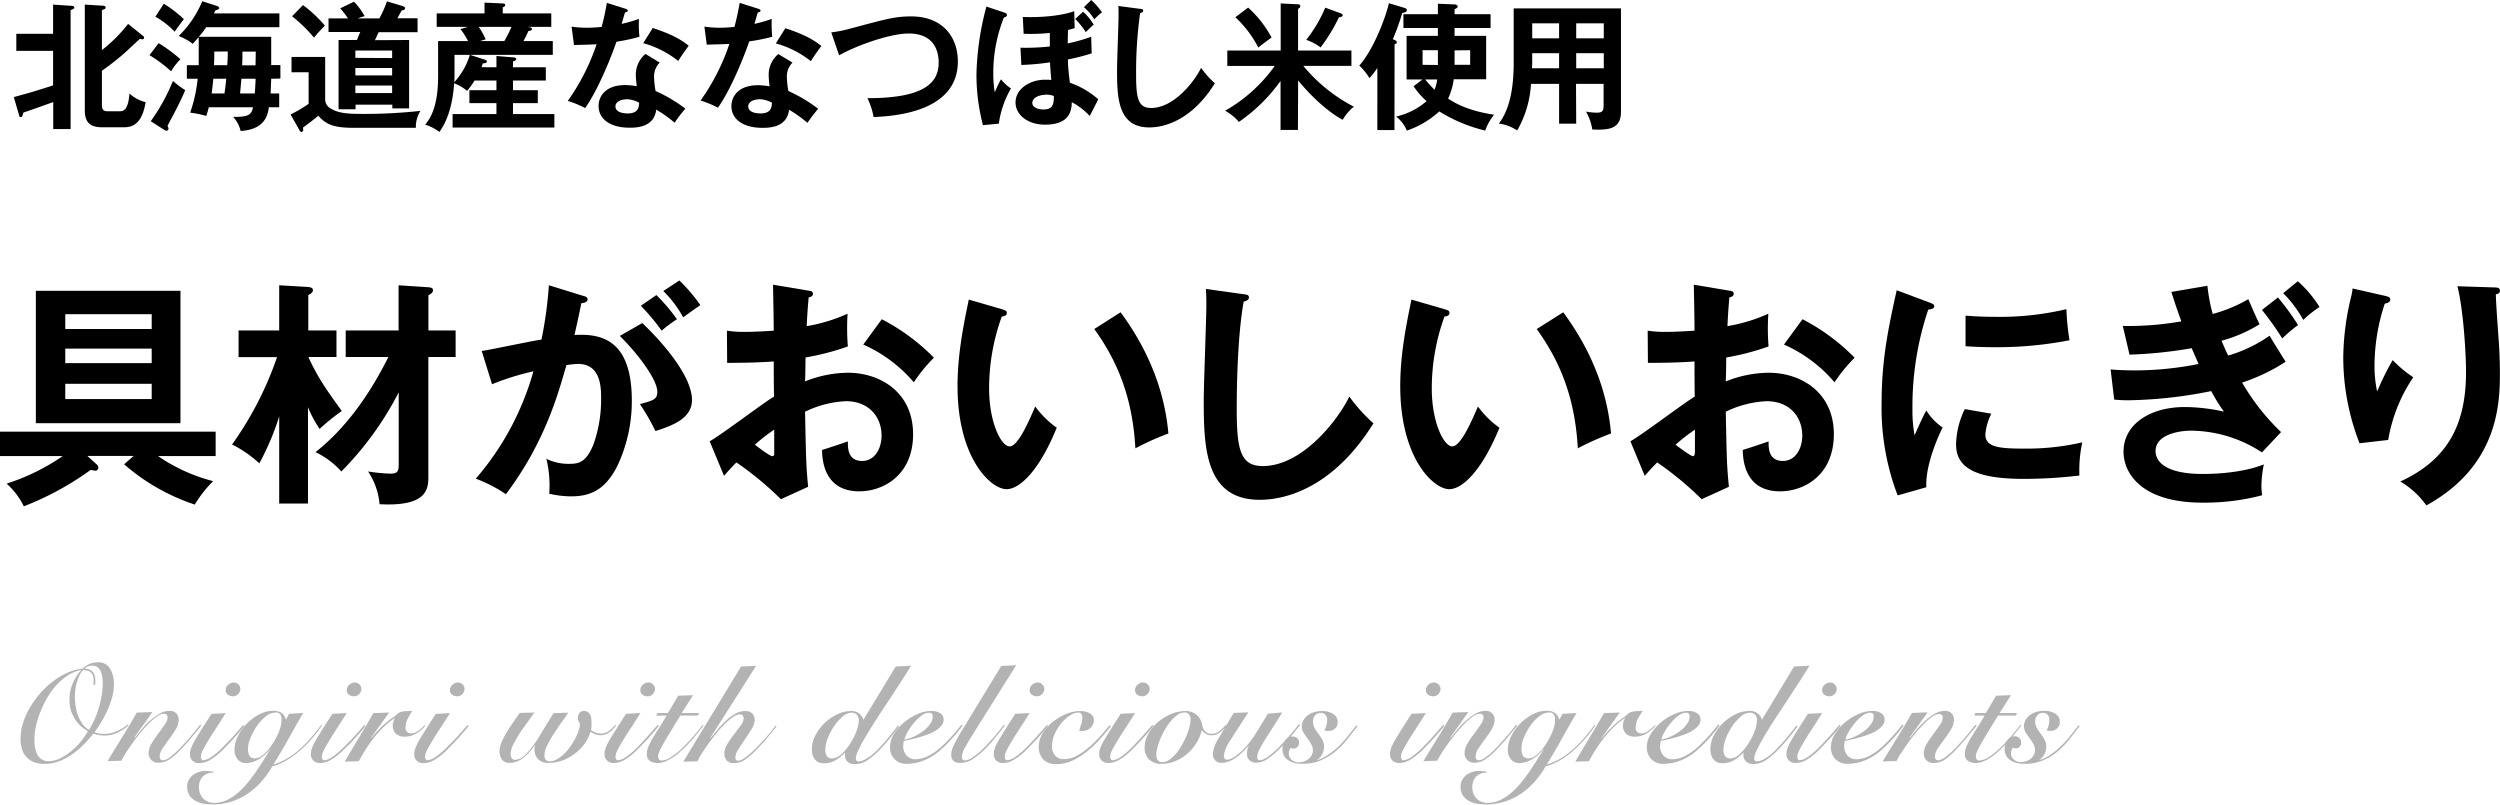 <svg xmlns="http://www.w3.org/2000/svg" viewBox="0 0 543.87 175.02"><defs><style>.cls-1{fill:#b3b3b3;}</style></defs><g id="レイヤー_2" data-name="レイヤー 2"><g id="main"><path d="M3,21.12c3.87-1.05,4.38-1.2,8.55-2.55v-7.5h-8V7.35h8V1l4.05.27c.21,0,.57.09.57.36s-.24.36-.81.57V28.08H11.58V22.2c-.81.3-6,2.16-6.48,2.28-.18.63-.27,1-.57,1s-.33-.21-.39-.45ZM31.14,7.83a.46.46,0,0,1,.21.36.35.35,0,0,1-.39.36,2.08,2.08,0,0,1-.54-.09c-.54.48-2.82,2.64-3.3,3.06a57.41,57.41,0,0,1-4.95,3.87v7.5c0,1.29.63,1.32,1.62,1.32h2.07c.87,0,2,0,2.31-3.87a8,8,0,0,0,3.51,1.89c-.75,4.59-2.7,5.46-4.71,5.46H22.2c-2.34,0-3.75-.87-3.75-3.63V1l3.9.24c.27,0,.63.09.63.39s-.15.3-.81.6v8.67a32.44,32.44,0,0,0,5.7-5.7Z"/><path d="M37.23,15.51A30.6,30.6,0,0,0,32.52,12l2-2.61a32.92,32.92,0,0,1,4.74,3.51A12.4,12.4,0,0,0,37.23,15.51Zm.51,9.42c-.21.39-1.14,2.1-1.29,2.46a2.06,2.06,0,0,1,.21.6c0,.18-.15.45-.39.45a1.21,1.21,0,0,1-.57-.21l-2.91-1.86a41.52,41.52,0,0,0,4.83-8.76,20.42,20.42,0,0,0,2.67,2C39.63,21.3,38.31,23.82,37.74,24.93ZM38,6.9a17.69,17.69,0,0,0-4.2-3.27L35.64.81A26.22,26.22,0,0,1,40,4.17C39.42,4.92,38.52,6.12,38,6.9ZM59,17.13c-.09,2.22-.09,2.46-.12,3.21h1.86v3H58.5c-.27,1.65-.78,4.8-6.15,5.16a6.78,6.78,0,0,0-1.65-3.09c3.66.12,4-.66,4.35-2.07H45.42c-.21.9-.39,1.41-.54,1.89a20,20,0,0,0-3.51-.72A31.76,31.76,0,0,0,43,17.13H40.65V14.19h2.58c0-.87,0-1.29,0-2V8.07L41.94,9.54a12.47,12.47,0,0,0-3.06-1.71A22.65,22.65,0,0,0,44,.27l3.12,1c.21.06.57.24.57.48s-.42.39-.78.48c-.12.24-.33.57-.39.69H60.78v3H44.85A17.56,17.56,0,0,1,43.26,8H59v6.15h2v2.94Zm-12.6,0c-.12,1.26-.18,1.95-.36,3.21h2.79c.18-1.2.27-1.92.39-3.21Zm.21-5.91v1.65c0,.18-.06,1.11-.06,1.32h2.88c.09-1,.12-1.86.12-3Zm5.91,5.91c-.21,2.43-.24,2.7-.3,3.21h3.21c.06-.9.15-2.16.18-3.21Zm3.12-5.91H52.74c0,1.56,0,1.74-.06,3h2.91Z"/><path d="M70.74,12.39V21.6a2.26,2.26,0,0,0,1.32,2.07c1.56.9,3.21,1.11,6.75,1.11a111.76,111.76,0,0,0,12.66-.66,6.53,6.53,0,0,0-1,3.69H77.07c-4.38,0-6.09-.66-7.83-2.64-.45.45-3,2.37-3.33,2.58a4.48,4.48,0,0,1,.06.51.43.43,0,0,1-.39.45c-.21,0-.36-.24-.45-.42L63.21,24.9a28.46,28.46,0,0,0,3.93-2.31V15.72H63.42V12.39ZM65.91,1.11a27.84,27.84,0,0,1,4.77,4.47,31.13,31.13,0,0,0-2.37,2.61,31.4,31.4,0,0,0-4.77-4.65ZM89,8.7V23.58H85.35v-.81h-8v1H73.65V8.7h4c.21-.51.54-1.32.72-1.74h-6.9V4h4.23a22.07,22.07,0,0,0-1.68-2.19l3-1.44a15.27,15.27,0,0,1,2.31,3.15A10,10,0,0,0,77.85,4h4.68A23.56,23.56,0,0,0,84.18.3l3.36,1c.27.09.57.18.57.51s-.39.42-.72.45c-.15.27-.81,1.47-.93,1.71h4.38V7H82.38c-.42.87-.6,1.29-.81,1.74Zm-3.69,3.93V11h-8v1.59Zm0,3.78V14.79h-8v1.62Zm0,3.84V18.6h-8v1.65Z"/><path d="M108,14.64V12.18l3.63.3c.51,0,.69.24.69.39s-.33.42-.72.48v1.29h7.14v2.88h-7.14v2.1H117v2.82h-5.4v2.37h9v2.94H98.46V24.81H108V22.44h-5.88V19.62H108v-2.1h-4.77a14.36,14.36,0,0,1-1.62,2.25,9.75,9.75,0,0,0-2.82-1.65c-.36,5.94-2.16,9.18-3.21,10.59a9.58,9.58,0,0,0-3.09-1.59c2.82-3.24,2.82-8.52,2.82-11.34V8.94h6.51a14,14,0,0,0-1.65-2.61l1.62-.48H95V2.91h10.41V.57l3.93.18c.24,0,.57.06.57.33s-.21.39-.54.51V2.91h10.56V5.85h-5.19l.6.09a.48.48,0,0,1,.39.39c0,.33-.54.42-.78.42a24.12,24.12,0,0,1-1.08,2.19h6.39v3h-18l3.09,1c.39.12.57.24.57.45s-.24.39-.87.39c-.15.42-.21.6-.3.84Zm-9.12-2.7v4.2c0,.15,0,1-.06,1.74a15.1,15.1,0,0,0,3.39-5.94Zm5.28-6.09a19.44,19.44,0,0,1,1.5,2.7l-1.26.39h5.31a24.84,24.84,0,0,0,1.56-3.09Z"/><path d="M124.35,5.79a20.77,20.77,0,0,0,3.24.24c.78,0,1.59,0,3.3-.18.66-2.46.9-4,1.14-5.22l4,1.26c.39.12.54.24.54.45s-.42.36-.6.36c-.12.39-.63,2.13-.72,2.49A28.81,28.81,0,0,0,139,4.11,27.57,27.57,0,0,0,139.11,8a40.11,40.11,0,0,1-5,1.08c-.81,2.37-3.69,10-6.81,14.43a22.28,22.28,0,0,0-3.78-1.56,46.77,46.77,0,0,0,6.27-12.33c-1.05.09-3.39.12-4.92.18Zm19.17,7.83a4.19,4.19,0,0,0-1.23,3,18.48,18.48,0,0,0,.33,3.18,32.51,32.51,0,0,1,6.48,3.84,28.88,28.88,0,0,0-2.34,3.06,25.92,25.92,0,0,0-4-2.85c-.45,3.87-4.32,3.93-5.82,3.93-4.2,0-6.72-1.89-6.72-4.74,0-1.92,1.35-4.53,5.76-4.53a15.6,15.6,0,0,1,2.55.24,20.61,20.61,0,0,1-.21-2.61,5.92,5.92,0,0,1,2.1-4.41Zm-7.32,8c-1,0-2.31.45-2.31,1.53,0,1.35,1.86,1.53,2.64,1.53,2.28,0,2.46-1.26,2.52-2.34A6.39,6.39,0,0,0,136.2,21.57ZM142,6.09c4.65,1.53,6.36,2.7,7.83,3.87-.6.81-1.53,2.07-2.28,3.3a21.34,21.34,0,0,0-7.62-3.87Z"/><path d="M153.24,5.79a20.77,20.77,0,0,0,3.24.24c.78,0,1.59,0,3.3-.18.66-2.46.9-4,1.14-5.22l4,1.26c.39.12.54.24.54.45s-.42.36-.6.36c-.12.39-.63,2.13-.72,2.49a28.81,28.81,0,0,0,3.75-1.08A27.57,27.57,0,0,0,168,8,40.11,40.11,0,0,1,163,9c-.81,2.37-3.69,10-6.81,14.43a22.28,22.28,0,0,0-3.78-1.56,46.77,46.77,0,0,0,6.27-12.33c-1,.09-3.39.12-4.92.18Zm19.17,7.83a4.19,4.19,0,0,0-1.23,3,18.48,18.48,0,0,0,.33,3.18A32.51,32.51,0,0,1,178,23.67a28.88,28.88,0,0,0-2.34,3.06,25.92,25.92,0,0,0-4-2.85c-.45,3.87-4.32,3.93-5.82,3.93-4.2,0-6.72-1.89-6.72-4.74,0-1.92,1.35-4.53,5.76-4.53a15.6,15.6,0,0,1,2.55.24,20.61,20.61,0,0,1-.21-2.61,5.92,5.92,0,0,1,2.1-4.41Zm-7.32,8c-1,0-2.31.45-2.31,1.53,0,1.35,1.86,1.53,2.64,1.53,2.28,0,2.46-1.26,2.52-2.34A6.39,6.39,0,0,0,165.09,21.57Zm5.76-15.48c4.65,1.53,6.36,2.7,7.83,3.87-.6.81-1.53,2.07-2.28,3.3a21.34,21.34,0,0,0-7.62-3.87Z"/><path d="M180.84,7.05a27.7,27.7,0,0,0,3.84-.75c8.4-2.25,10.11-2.73,13.56-2.73,6.81,0,10.14,4.47,10.14,9.81,0,11.1-14.07,11.88-18.33,12.09a15,15,0,0,0-1.35-4.11c12,0,15.51-3.12,15.51-7.74,0-2.4-.93-6.33-6.51-6.33-3.93,0-11,2.43-15.15,4.74Z"/><path d="M218.49,2.73c.24.09.57.21.57.54s-.45.51-.66.54a32.49,32.49,0,0,0-2.31,12.42,22.54,22.54,0,0,0,.33,3.87,20.46,20.46,0,0,1,1.35-2.85,9.49,9.49,0,0,0,2.16,2,21.06,21.06,0,0,0-2.64,7.65l-3.45.33a43.29,43.29,0,0,1-1.41-11.31,61.78,61.78,0,0,1,2.16-14.49Zm19,8.88a44.73,44.73,0,0,1-5.16,1.32,20.37,20.37,0,0,0,.15,2.61c0,.39.24,2.1.27,2.46a18.58,18.58,0,0,1,6.18,3.6c-.39.75-1.62,3.18-1.86,3.63a15,15,0,0,0-3.9-3c-.06,1.59-.24,4.89-5.82,4.89-3.84,0-6.42-2.19-6.42-4.83,0-3,3.18-4.95,6.42-4.95.39,0,.9,0,1.35.06-.09-1.08-.24-3-.27-3.84a52.84,52.84,0,0,1-6.24.57L222,10.38a48.08,48.08,0,0,0,6.39-.27l0-2.94a41.64,41.64,0,0,1-5.7.18l-.18-3.66c3.75.15,8.31-.21,11.19-1.26l.09,3.69c-.66.21-.93.27-1.44.39-.06,1.71-.06,2.28-.06,2.94A38.91,38.91,0,0,0,237.39,8Zm-10,9c-1,0-2.91.45-2.91,1.8,0,1,1.38,1.41,2.37,1.41,2,0,2.34-1,2.31-2.94A5.14,5.14,0,0,0,227.46,20.58Zm8.13-18.06a11.86,11.86,0,0,1,2.31,2.82A22.33,22.33,0,0,0,236.22,7a17.12,17.12,0,0,0-2.31-2.88ZM237.39,0a15.56,15.56,0,0,1,2.34,2.67,19.85,19.85,0,0,0-1.68,1.53,10.82,10.82,0,0,0-2.25-2.64Z"/><path d="M248,1.92c.48.06.69.09.69.42s-.42.45-.66.51a91.82,91.82,0,0,0-.87,13.47c0,5.16.48,7.17,3.27,7.17,5.1,0,9.63-6.09,10.86-8.73a20,20,0,0,0,3,3.36c-4.89,7.86-10.74,9.6-14.28,9.6-6.81,0-7-6.48-7-12.48,0-1.89.33-10.23.33-11.94,0-1.23,0-1.44-.06-2Z"/><path d="M282.36,28.26h-3.78V17.61a36.56,36.56,0,0,1-9.06,8.91,10.74,10.74,0,0,0-3-2.43,33.59,33.59,0,0,0,10.8-9.75H267V11h11.61V.75l3.72.18c.15,0,.54,0,.54.39s-.24.45-.48.6V11H294v3.33H283.53a35.39,35.39,0,0,0,11,8.88,10.28,10.28,0,0,0-2.43,2.85c-1-.51-4.95-2.82-9.69-8.55ZM271.53,1.65a24.17,24.17,0,0,1,5.1,6.51c-.15.12-2.25,1.62-2.88,2.19a24,24,0,0,0-5-6.6Zm20,1.2c.3.09.57.21.57.48s-.48.42-.81.42a37.63,37.63,0,0,1-4,6.57,11,11,0,0,0-3.12-1.65,30.5,30.5,0,0,0,4.14-7Z"/><path d="M303.36,28.29h-3.72V14.79A21.72,21.72,0,0,1,297.93,17a12.48,12.48,0,0,0-2.22-2.73C299,10.53,301.53,3.45,302.16.69l3.45,1.05c.21.06.45.21.45.45,0,.51-.75.6-1,.63A51.39,51.39,0,0,1,303,8.55c.36.12.87.3.87.63s-.21.33-.48.45Zm6.09-11H306V7.8h6.81V6.09h-7.5v-3h7.5V.81l3.63.15c.27,0,.69.15.69.45s-.42.48-.69.57V3.09h7.83v3h-7.83V7.8h6.87v9.45h-7.05a14.42,14.42,0,0,1-1.23,4.2c1.35.87,4.08,2.61,10,3.51a11.66,11.66,0,0,0-1.92,3.45,34,34,0,0,1-10-4.17,19.94,19.94,0,0,1-7.05,4.17,7.66,7.66,0,0,0-2.34-3.06A15.1,15.1,0,0,0,310.35,22a15.75,15.75,0,0,1-2.82-3.24Zm3.36-3.15V10.92h-3.33V14.1Zm-2.76,3.15c.9,1.11,1.89,2.07,2,2.25a7.06,7.06,0,0,0,.6-2.25Zm6.39-6.33V14.1h3.39V10.92Z"/><path d="M342.9,26.91h-3.72V18.24h-6.12a22.75,22.75,0,0,1-3,10.14,9.55,9.55,0,0,0-4-1.5c2.61-3.3,3.24-8.55,3.24-13.17V1.83h23.34v22.5c0,3.75-2.7,4-6.24,3.84a11.36,11.36,0,0,0-1.38-3.9,13.12,13.12,0,0,0,2.37.24c1.29,0,1.47-.45,1.47-1.62V18.24h-6Zm-3.72-15.33h-5.85v1.56c0,.54,0,1.2-.06,1.71h5.91Zm0-6.51h-5.85V8.34h5.85Zm3.72,3.27h6V5.07h-6Zm0,6.51h6V11.58h-6Z"/><path d="M29.07,99.19H19L21,101a1.13,1.13,0,0,1,.41.78.68.68,0,0,1-.72.62c-.16,0-.68-.15-1-.15a64.53,64.53,0,0,1-14.51,7.9,15.94,15.94,0,0,0-3.74-4.94,46.36,46.36,0,0,0,12.22-6H0v-5.3H46.91v5.3H34.37a37.54,37.54,0,0,0,12,5.46,26.56,26.56,0,0,0-4,5.1A44.66,44.66,0,0,1,27,101ZM39.26,63.26V92.07H7.8V63.26ZM33,71.58V68.35H14.2v3.23ZM14.2,75.84V79H33V75.84Zm0,7.65v3.32H33V83.49Z"/><path d="M67,109.54H60.74V90.61a58.56,58.56,0,0,1-4.32,10.19,26.23,26.23,0,0,0-5.93-4.11,73.53,73.53,0,0,0,9.78-19H51.9V71.89h8.84V62.06l6.13.36c.52.06,1.2.11,1.2.68s-.47.78-1,1.09v7.7h6.13v5.77H67.08c2.18,4.73,4.16,7.44,7.28,11.75a45.65,45.65,0,0,0-4.83,3.9A25.88,25.88,0,0,1,67,88.58Zm8.21-31.88V71.89h11.5V62.06l6.29.42c.68.05,1.2.1,1.2.67s-.58.83-1,1.1v7.64h5.92v5.77H93.19v25.9c0,2.6,0,6.71-10.61,6.13a15.29,15.29,0,0,0-2.5-7.12,39,39,0,0,0,4.73.47c1.62,0,1.93-.37,1.93-2V85.36a69.79,69.79,0,0,1-12.48,17.21,17.92,17.92,0,0,0-5.62-4.21c6.92-5.46,12-13,15.86-20.7Z"/><path d="M126.83,64.35c.57.15,1,.31,1,.73s-.26.78-1.36.88c-.46,2.24-1,4.84-1.5,6.92,6-.37,12.48,1.14,12.48,14.3a32.83,32.83,0,0,1-3.23,14.35c-2.65,5.1-5.82,6.45-10,6.45a21.44,21.44,0,0,1-4.73-.57,24.63,24.63,0,0,0-.63-7.6,10.86,10.86,0,0,0,4.74,1.1c2.23,0,3.79-.16,5.46-4.11a29,29,0,0,0,1.71-10.14c0-2.19,0-7.49-5-7.49a21,21,0,0,0-2.55.26c-2,7.07-5,17.26-13.16,28.08a31.4,31.4,0,0,0-6.55-3.38,60.52,60.52,0,0,0,12.53-23.35,56.93,56.93,0,0,0-9,2.81l-2.24-7.23c2.08-.31,11.08-2.23,13-2.49a89.72,89.72,0,0,0,1.61-11.81Zm12.9,5.93c3.64,3.43,10.81,11.23,10.81,16.74,0,4.11-4.47,5.62-7.95,6.76a46.83,46.83,0,0,0-3.38-5.87c2.86-.78,3.79-1,3.79-2.66,0-2.7-4.31-8.37-8.16-12.17Zm3.06-6.09a38.31,38.31,0,0,1,4.48,5.26,28.48,28.48,0,0,0-3.33,2.49,43.17,43.17,0,0,0-4.53-5.41Zm5-3.17a34.62,34.62,0,0,1,4.57,5.36c-1.45,1-1.71,1.19-3.74,2.65a24.22,24.22,0,0,0-4.32-5.72Z"/><path d="M175.76,63.21c.68.1,1.09.15,1.09.72s-.57.68-.93.78c-.31,3.59-.37,5.2-.42,6.24a36.05,36.05,0,0,0,8.89-2.7,49.62,49.62,0,0,0,.06,7.12,55.31,55.31,0,0,1-9.21,2.4c0,.83-.05,4.42-.1,5.2a25.67,25.67,0,0,1,9.31-1.88c7.07,0,14.19,4.27,14.19,13.37,0,8.94-6.5,12.43-11.7,12.43-7.85,0-8.06-7.13-8.11-9,1-.31,4.37-1.4,5.62-1.87,0,1.4-.06,4.26,3.12,4.26,2.6,0,4.21-2.49,4.21-5.56,0-3.9-2.65-7.44-7.75-7.44a22.52,22.52,0,0,0-8.89,2.29c.21,10.82.26,12,.67,16.33l-5.93,2.7a70,70,0,0,0-9.67-8c-1.09,1.1-1.66,1.72-2.7,2.92L154.39,96c2.39-1.3,11.85-8.48,14-9.73-.06-2.55-.06-5.09-.06-7.64-3.27.26-7.33.31-10.14.31l-.05-7a24.39,24.39,0,0,0,4,.26c2.28,0,5.4-.21,6.18-.26,0-2.39-.1-7.39-.15-10ZM164.22,96.75c.46.36,3.27,2.49,3.79,2.49s.42-.62.42-1.14V93.47A36.74,36.74,0,0,0,164.22,96.75Zm27.61-27.3a44.35,44.35,0,0,1,11.34,8.37,33.67,33.67,0,0,0-4.37,5.35,30.78,30.78,0,0,0-11-8.21Z"/><path d="M217.93,67.26c.83.26,1.1.37,1.1.83,0,.63-.73.73-1.1.78a46,46,0,0,0-2.75,15.66c0,7.33,2.6,12.58,4.47,12.58s4.31-5.77,5.56-8.68a20.7,20.7,0,0,0,4.68,4.62c-3.85,9.47-8.11,13.37-10.92,13.37-3.43,0-10.66-6.76-10.66-22.41,0-6.4,1.09-12.38,2.45-18.83Zm25.85.68c7.07,9.57,9.72,18.72,10.4,26.36A61.42,61.42,0,0,0,247,97.53c-.62-11.39-4.11-19.24-8.94-25.95Z"/><path d="M270.5,64c.84.11,1.2.16,1.2.73s-.73.78-1.14.89c-1.46,8.06-1.51,20.54-1.51,23.35,0,8.94.83,12.42,5.67,12.42,8.84,0,16.69-10.55,18.82-15.13a35.21,35.21,0,0,0,5.25,5.83c-8.47,13.62-18.61,16.64-24.75,16.64-11.8,0-12.17-11.24-12.17-21.64,0-3.27.57-17.73.57-20.69,0-2.13-.05-2.5-.1-3.54Z"/><path d="M314.24,67.26c.83.26,1.09.37,1.09.83,0,.63-.73.73-1.09.78a46,46,0,0,0-2.76,15.66c0,7.33,2.6,12.58,4.47,12.58s4.32-5.77,5.57-8.68a20.48,20.48,0,0,0,4.68,4.62c-3.85,9.47-8.12,13.37-10.92,13.37-3.44,0-10.66-6.76-10.66-22.41,0-6.4,1.09-12.38,2.44-18.83Zm25.84.68c7.07,9.57,9.73,18.72,10.4,26.36a61.42,61.42,0,0,0-7.23,3.23c-.62-11.39-4.1-19.24-8.94-25.95Z"/><path d="M376.06,63.21c.68.1,1.1.15,1.1.72s-.57.68-.94.78c-.31,3.59-.36,5.2-.42,6.24a36.18,36.18,0,0,0,8.9-2.7,48.8,48.8,0,0,0,.05,7.12,55.31,55.31,0,0,1-9.21,2.4c0,.83-.05,4.42-.1,5.2a25.74,25.74,0,0,1,9.31-1.88c7.07,0,14.2,4.27,14.2,13.37,0,8.94-6.5,12.43-11.7,12.43-7.86,0-8.06-7.13-8.12-9,1-.31,4.37-1.4,5.62-1.87,0,1.4-.05,4.26,3.12,4.26,2.6,0,4.21-2.49,4.21-5.56,0-3.9-2.65-7.44-7.75-7.44a22.58,22.58,0,0,0-8.89,2.29c.21,10.82.26,12,.68,16.33l-5.93,2.7a70.62,70.62,0,0,0-9.67-8c-1.1,1.1-1.67,1.72-2.71,2.92L354.69,96c2.39-1.3,11.86-8.48,14-9.73-.05-2.55-.05-5.09-.05-7.64-3.28.26-7.33.31-10.14.31l-.05-7a24.24,24.24,0,0,0,4,.26c2.29,0,5.41-.21,6.19-.26,0-2.39-.1-7.39-.16-10ZM364.52,96.75c.47.36,3.28,2.49,3.8,2.49.36,0,.41-.62.41-1.14V93.47A37.63,37.63,0,0,0,364.52,96.75Zm27.61-27.3a44.35,44.35,0,0,1,11.34,8.37,33.67,33.67,0,0,0-4.37,5.35,30.66,30.66,0,0,0-11-8.21Z"/><path d="M419.59,65.75c.78.31,1.2.42,1.2.89s-.52.62-1.31.73A66.07,66.07,0,0,0,416.05,89a29,29,0,0,0,.47,5.72c.16-.42,1.72-4,2.55-5.41A12.54,12.54,0,0,0,422.61,93c-.68,1.35-3.8,8-3.54,13l-6.24,1.77a53.32,53.32,0,0,1-3.49-20.18c0-9.56,1.56-16.64,3.28-24.44ZM433.21,90a12.4,12.4,0,0,0-1.3,4.47c0,2.6,2.39,3.12,8,3.12A54,54,0,0,0,453,96.23a28.62,28.62,0,0,0-.63,7.22,102.49,102.49,0,0,1-12.06.73c-10.4,0-14.77-2.34-14.77-7.49A18.24,18.24,0,0,1,427.44,89ZM427.6,68.67c1.45.1,3.27.25,6.19.25a62.74,62.74,0,0,0,15.75-1.66,53.78,53.78,0,0,0,.68,6.76,82.11,82.11,0,0,1-16.33,1.51c-2.86,0-4.73-.1-6.29-.21Z"/><path d="M480.22,62.17a37.16,37.16,0,0,0,1.15,6.13,31.32,31.32,0,0,0,7.75-3.22c1.14,2.65,1.45,3.38,2.44,5.46a31,31,0,0,1-8.27,3.59c.83,1.92,1.14,2.65,1.46,3.22a30.91,30.91,0,0,0,9-4.32c.52.94,3,4.89,3.49,5.67a41.13,41.13,0,0,1-9.47,4.53A48.75,48.75,0,0,0,496.24,94l-4.16,4.42a28.51,28.51,0,0,0-15.5-4.73c-2.34,0-7.64.78-7.64,4.42,0,2.6,2.65,5,10.29,5,1.1,0,8.06,0,13.26-2.08a24.48,24.48,0,0,0-.52,4.89,15.18,15.18,0,0,0,.16,1.82,49,49,0,0,1-13,1.61c-13.26,0-17.16-6.4-17.16-11.08,0-6.13,6-9.72,13.26-9.72a39.89,39.89,0,0,1,8.58,1,37.66,37.66,0,0,1-2.76-4.47,97.47,97.47,0,0,1-17.94,2,30.28,30.28,0,0,1-3.17-.15l-.78-6.56c1.09.11,3.07.21,5.51.21a70.83,70.83,0,0,0,13.63-1.4c-.26-.57-1.3-3-1.51-3.43a94.79,94.79,0,0,1-13.52,1.4l-1.46-6.24a66.85,66.85,0,0,0,12.74-1c-1.14-3.12-1.61-4.63-2.18-6.4Zm15.34,2.54a51.75,51.75,0,0,1,4.37,6,34.64,34.64,0,0,0-3.43,2.91,62.06,62.06,0,0,0-4.42-6.19Zm4.32-3.53a25.27,25.27,0,0,1,4.73,5.61,23.12,23.12,0,0,0-3.54,2.81,25.82,25.82,0,0,0-4.36-5.82Z"/><path d="M518.6,64.3c.83.2,1.4.31,1.4.88s-.67.78-1.2.88a43.28,43.28,0,0,0-2.23,13.47,25.72,25.72,0,0,0,.57,5.62,63,63,0,0,1,3.38-6.81A26.76,26.76,0,0,0,525,82.08a34.44,34.44,0,0,0-5.45,13.63l-6.24.72a51.61,51.61,0,0,1-3.54-18.61,57.72,57.72,0,0,1,1.66-13.06,12,12,0,0,0,.37-2Zm24-1.77c.78,0,1.25.1,1.25.73s-.52.67-.88.78c0,1.71.57,9.2.67,10.76s.21,3.8.21,6.4c0,6.55-.36,20.17-16,28.75a18.53,18.53,0,0,0-5.67-5.2c10.09-4.62,14.3-12.11,14.3-23.81,0-4-.57-13.52-1.87-18.67Z"/><path class="cls-1" d="M27.93,157.83a9.07,9.07,0,0,1-2.5,1.62,6.55,6.55,0,0,1-2.57.57,7.33,7.33,0,0,1-2.55-.42A30.74,30.74,0,0,1,18.18,162a17.8,17.8,0,0,1-2.5,2.11,13.09,13.09,0,0,1-2.84,1.5,8.71,8.71,0,0,1-3.12.57,6.11,6.11,0,0,1-2.5-.45,4.27,4.27,0,0,1-1.62-1.21,4.6,4.6,0,0,1-.87-1.74,8.13,8.13,0,0,1-.26-2.06A11.72,11.72,0,0,1,5,157.32,15.88,15.88,0,0,1,6.47,154a20,20,0,0,1,2.23-3.12,18.65,18.65,0,0,1,2.79-2.63,16.29,16.29,0,0,1,3.17-1.89,10.33,10.33,0,0,1,3.34-.9,4.73,4.73,0,0,1,1.76-1.14,5.21,5.21,0,0,1,1.51-.24,2.93,2.93,0,0,1,2.66,1.35,6.35,6.35,0,0,1,.85,3.45,10.8,10.8,0,0,1-.37,2.75,18.86,18.86,0,0,1-1,2.79A25.21,25.21,0,0,1,22.08,157a26.79,26.79,0,0,1-1.5,2.29,3.35,3.35,0,0,0,1.07.3,10.65,10.65,0,0,0,1.15.06,5.78,5.78,0,0,0,1.43-.18,8.13,8.13,0,0,0,1.36-.48,9.37,9.37,0,0,0,1.22-.66,7,7,0,0,0,.94-.72ZM15.12,152.1a8.74,8.74,0,0,1,.68-3.37,9.61,9.61,0,0,1,1.84-2.9l-.06-.06a8.06,8.06,0,0,0-2.82,1.16A12.82,12.82,0,0,0,12.32,149a15.74,15.74,0,0,0-2,2.71,20.94,20.94,0,0,0-1.5,3.09,20.41,20.41,0,0,0-1,3.17,14.53,14.53,0,0,0-.33,3,9.88,9.88,0,0,0,.15,1.74,5,5,0,0,0,.5,1.49,2.8,2.8,0,0,0,.93,1,2.55,2.55,0,0,0,1.45.39,5.78,5.78,0,0,0,2.61-.64,12.78,12.78,0,0,0,2.45-1.61,14.23,14.23,0,0,0,2.07-2.11,16.53,16.53,0,0,0,1.48-2.18,7.5,7.5,0,0,1-3-2.89,8.36,8.36,0,0,1-.81-1.95A8,8,0,0,1,15.12,152.1ZM20.28,149a2.37,2.37,0,0,0,.09-.51q0-.33,0-.6a2.86,2.86,0,0,0-.12-.82,1.68,1.68,0,0,0-.39-.69,1.84,1.84,0,0,0-.7-.45,2.78,2.78,0,0,0-1.1-.14,4.71,4.71,0,0,0-.78,1.16,9.14,9.14,0,0,0-.55,1.44,10.3,10.3,0,0,0-.33,1.56,11.36,11.36,0,0,0-.11,1.48,15.06,15.06,0,0,0,.15,2.07,10.46,10.46,0,0,0,.51,2.09,7.81,7.81,0,0,0,.95,1.84,4.46,4.46,0,0,0,1.48,1.35,19.16,19.16,0,0,0,1.22-2.35,21.94,21.94,0,0,0,.94-2.61,21.34,21.34,0,0,0,.6-2.67,16.58,16.58,0,0,0,.21-2.57,8.58,8.58,0,0,0-.12-1.47,4.2,4.2,0,0,0-.39-1.21,2.18,2.18,0,0,0-.72-.81,2,2,0,0,0-1.11-.29,2.38,2.38,0,0,0-.93.17,2.34,2.34,0,0,0-.69.47,3.15,3.15,0,0,1,1.11.23,1.94,1.94,0,0,1,.72.56,2.17,2.17,0,0,1,.39.79,3.48,3.48,0,0,1,.12.9,3.72,3.72,0,0,1,0,.62c0,.17-.07.33-.11.49Z"/><path class="cls-1" d="M29.31,160.53,30.53,159a19.11,19.11,0,0,1,1.81-1.95,13.56,13.56,0,0,1,2.19-1.68,4.43,4.43,0,0,1,2.34-.72,1.84,1.84,0,0,1,2,1.92,4,4,0,0,1-.64,2.09c-.43.71-.91,1.42-1.43,2.13s-1,1.39-1.42,2a3.34,3.34,0,0,0-.65,1.81.92.92,0,0,0,.18.59.72.72,0,0,0,.6.22,3.17,3.17,0,0,0,1.4-.64,17.27,17.27,0,0,0,2.62-2.39c.86-.92,1.65-1.81,2.37-2.68l1.62-2,.3.15-1.92,2.31q-1.14,1.38-2.43,2.73a14.93,14.93,0,0,1-2.65,2.34,4.21,4.21,0,0,1-2.27.69,2.09,2.09,0,0,1-1.68-.63,2.15,2.15,0,0,1-.54-1.44,4.1,4.1,0,0,1,.65-2.1,23.6,23.6,0,0,1,1.42-2.11c.52-.69,1-1.35,1.43-2a3,3,0,0,0,.64-1.62.73.73,0,0,0-.21-.54.86.86,0,0,0-.63-.21,2.64,2.64,0,0,0-1.41.56,12.82,12.82,0,0,0-1.71,1.44,26.49,26.49,0,0,0-1.83,2c-.62.75-1.2,1.5-1.75,2.25s-1.05,1.47-1.49,2.17-.79,1.3-1.05,1.8l-3,.09q1.59-2.64,3.2-5.23t3.16-5.33l3.42-.12-3.9,5.46Z"/><path class="cls-1" d="M49.11,155.13q-1.41,2.22-2.43,3.8c-.68,1-1.23,1.94-1.66,2.68a20.26,20.26,0,0,0-1,1.82,3,3,0,0,0-.32,1.15,1.14,1.14,0,0,0,.14.59.43.43,0,0,0,.4.22,3.63,3.63,0,0,0,1.7-.69,16.7,16.7,0,0,0,2.74-2.37L50,161c.42-.45.82-.89,1.19-1.31l1-1.14.7-.81.27.18c-.24.32-.53.69-.88,1.1s-.73.84-1.13,1.29-.81.89-1.23,1.33l-1.23,1.26a14.55,14.55,0,0,1-3,2.43,4.81,4.81,0,0,1-2.3.69,2.07,2.07,0,0,1-1.53-.54,1.91,1.91,0,0,1-.54-1.41,3.76,3.76,0,0,1,.23-1.24,10.41,10.41,0,0,1,.76-1.61c.36-.64.84-1.43,1.44-2.38s1.35-2.13,2.25-3.53Zm1.74-6.66a1.42,1.42,0,0,1,1,.42,1.33,1.33,0,0,1,.43,1,1.55,1.55,0,0,1-.48,1.1,1.47,1.47,0,0,1-1.08.49,1.9,1.9,0,0,1-1.14-.34,1.2,1.2,0,0,1-.48-1,1.48,1.48,0,0,1,.53-1.15A1.77,1.77,0,0,1,50.85,148.47Z"/><path class="cls-1" d="M46.47,168.09a3.21,3.21,0,0,0-2.38.87,3.27,3.27,0,0,0-.8,2.34,3.67,3.67,0,0,0,.24,1.34,3.27,3.27,0,0,0,.68,1.06,3.09,3.09,0,0,0,1,.71,3.59,3.59,0,0,0,1.39.25,6.4,6.4,0,0,0,2.67-.57,10.08,10.08,0,0,0,2.39-1.53,17.52,17.52,0,0,0,2.13-2.17q1-1.21,1.89-2.49c.59-.86,1.14-1.7,1.66-2.54s1-1.59,1.47-2.25l-.06-.06a10.93,10.93,0,0,1-1.06,1.1,9,9,0,0,1-1.23.93,6.74,6.74,0,0,1-1.38.66,4.71,4.71,0,0,1-1.55.25,2.19,2.19,0,0,1-1.87-.85,3.24,3.24,0,0,1-.65-2,6.67,6.67,0,0,1,.75-3,10.48,10.48,0,0,1,1.95-2.73,10.75,10.75,0,0,1,2.7-2,6.4,6.4,0,0,1,3-.78,3.33,3.33,0,0,1,1.8.42,2.72,2.72,0,0,1,1,1.53l.69-1.29,3.06-.18q-1.62,2.76-3.18,5.58t-3.3,5.61a12.44,12.44,0,0,0,3.14-1.38,18.72,18.72,0,0,0,2.73-2.05,25.7,25.7,0,0,0,2.4-2.49c.75-.89,1.46-1.79,2.14-2.69l.18.09a35.06,35.06,0,0,1-2.17,2.84,25.9,25.9,0,0,1-2.54,2.59,19.06,19.06,0,0,1-2.88,2.12,13.26,13.26,0,0,1-3.24,1.39,20.62,20.62,0,0,1-2.44,3.39,15.6,15.6,0,0,1-3,2.61,13.85,13.85,0,0,1-3.51,1.68,13.31,13.31,0,0,1-4.05.6,10.86,10.86,0,0,1-2.1-.19,5.3,5.3,0,0,1-1.75-.66,3.69,3.69,0,0,1-1.22-1.2,3.44,3.44,0,0,1-.45-1.82,3,3,0,0,1,.35-1.45,3.28,3.28,0,0,1,.91-1.08,4.14,4.14,0,0,1,1.31-.66,5,5,0,0,1,1.48-.23,8,8,0,0,1,.81.06l.84.09Zm7.47-5.19a3.26,3.26,0,0,0,.3,1.47,1.33,1.33,0,0,0,1.32.6,2.29,2.29,0,0,0,1.29-.45,7.11,7.11,0,0,0,1.29-1.15,12.25,12.25,0,0,0,1.2-1.61,16.07,16.07,0,0,0,1-1.8,12,12,0,0,0,.66-1.72,5.18,5.18,0,0,0,.24-1.4,4.49,4.49,0,0,0,0-.64,2.24,2.24,0,0,0-.17-.59,1,1,0,0,0-.36-.43A1.15,1.15,0,0,0,60,155a3.52,3.52,0,0,0-2.19.86,9.52,9.52,0,0,0-1.93,2.1,13.29,13.29,0,0,0-1.4,2.59A6.47,6.47,0,0,0,53.94,162.9Z"/><path class="cls-1" d="M75.45,155.13Q74,157.35,73,158.93c-.68,1-1.23,1.94-1.66,2.68a20.26,20.26,0,0,0-1,1.82,3,3,0,0,0-.32,1.15,1.14,1.14,0,0,0,.14.59.43.43,0,0,0,.4.22,3.63,3.63,0,0,0,1.7-.69,16.7,16.7,0,0,0,2.74-2.37L76.35,161c.42-.45.82-.89,1.19-1.31l1-1.14.7-.81.27.18c-.24.32-.53.69-.88,1.1s-.73.84-1.13,1.29-.81.89-1.23,1.33L75,162.87a14.55,14.55,0,0,1-3,2.43,4.81,4.81,0,0,1-2.3.69,2.07,2.07,0,0,1-1.53-.54,1.91,1.91,0,0,1-.54-1.41,3.76,3.76,0,0,1,.23-1.24,10.41,10.41,0,0,1,.76-1.61c.36-.64.84-1.43,1.44-2.38s1.35-2.13,2.25-3.53Zm1.74-6.66a1.42,1.42,0,0,1,1,.42,1.33,1.33,0,0,1,.43,1,1.55,1.55,0,0,1-.48,1.1,1.47,1.47,0,0,1-1.08.49,1.9,1.9,0,0,1-1.14-.34,1.2,1.2,0,0,1-.48-1,1.48,1.48,0,0,1,.53-1.15A1.77,1.77,0,0,1,77.19,148.47Z"/><path class="cls-1" d="M75,165.69q1.53-2.64,3.11-5.25t3.13-5.31l3.42-.12-4,5.58.06.06a25.26,25.26,0,0,1,2-2.26c.59-.57,1.1-1,1.54-1.4a11.71,11.71,0,0,1,1.11-.82,4,4,0,0,0,.66-.5,4.38,4.38,0,0,1,.62-.52,2.17,2.17,0,0,1,.67-.3,4.68,4.68,0,0,1,1-.14l1.39-.06a17.23,17.23,0,0,0-1,1.7,3.91,3.91,0,0,0-.48,1.9,1.14,1.14,0,0,0,1.29,1.29,2,2,0,0,0,.83-.18,3.9,3.9,0,0,0,.76-.45,7.56,7.56,0,0,0,.69-.58l.6-.59.12.15a7,7,0,0,1-2,1.71,4.88,4.88,0,0,1-2.49.66,2.7,2.7,0,0,1-1.89-.63,2.39,2.39,0,0,1-.69-1.86,2.64,2.64,0,0,1,.45-1.47l-.06-.06a16.8,16.8,0,0,0-2.4,1.95,24.49,24.49,0,0,0-2.11,2.34,29.26,29.26,0,0,0-1.8,2.54c-.55.87-1,1.71-1.49,2.53Z"/><path class="cls-1" d="M97.89,155.13q-1.41,2.22-2.43,3.8c-.68,1-1.23,1.94-1.67,2.68a19.75,19.75,0,0,0-1,1.82,3,3,0,0,0-.32,1.15,1.14,1.14,0,0,0,.14.59.43.43,0,0,0,.4.22,3.63,3.63,0,0,0,1.7-.69,16.7,16.7,0,0,0,2.74-2.37L98.79,161c.42-.45.82-.89,1.19-1.31l1-1.14.7-.81.27.18c-.24.32-.53.69-.88,1.1s-.73.84-1.13,1.29-.81.89-1.23,1.33l-1.23,1.26a14.55,14.55,0,0,1-3,2.43,4.81,4.81,0,0,1-2.3.69,2.07,2.07,0,0,1-1.53-.54,1.91,1.91,0,0,1-.54-1.41,3.76,3.76,0,0,1,.23-1.24,10.41,10.41,0,0,1,.76-1.61c.36-.64.84-1.43,1.44-2.38s1.35-2.13,2.25-3.53Zm1.74-6.66a1.42,1.42,0,0,1,1,.42,1.33,1.33,0,0,1,.43,1,1.55,1.55,0,0,1-.48,1.1,1.47,1.47,0,0,1-1.08.49,1.9,1.9,0,0,1-1.14-.34,1.2,1.2,0,0,1-.48-1,1.48,1.48,0,0,1,.53-1.15A1.77,1.77,0,0,1,99.63,148.47Z"/><path class="cls-1" d="M116.25,155c-.36.54-.83,1.2-1.41,2s-1.15,1.57-1.7,2.41a23.77,23.77,0,0,0-1.43,2.48,4.78,4.78,0,0,0-.62,2.17,1.61,1.61,0,0,0,.22.87.84.84,0,0,0,.77.36,3.47,3.47,0,0,0,2.34-1.21,20.94,20.94,0,0,0,2.76-3.65l1-1.65.92-1.5c.28-.46.53-.87.77-1.24s.41-.67.55-.89l3.21-.12c-.34.54-.8,1.22-1.38,2s-1.16,1.65-1.72,2.53a24.81,24.81,0,0,0-1.48,2.58,5.13,5.13,0,0,0-.61,2.19,1.51,1.51,0,0,0,.27.93,1,1,0,0,0,.84.36,3.26,3.26,0,0,0,1.56-.42,7.14,7.14,0,0,0,1.5-1.09,10.8,10.8,0,0,0,1.35-1.55,15.28,15.28,0,0,0,1.11-1.77,12.27,12.27,0,0,0,.78-1.77,5.6,5.6,0,0,0,.33-1.56,3.38,3.38,0,0,1-.31-.6,2,2,0,0,1-.14-.75,1.65,1.65,0,0,1,.33-1,1.2,1.2,0,0,1,1-.44,1.35,1.35,0,0,1,.82.23,1.52,1.52,0,0,1,.5.57,2.37,2.37,0,0,1,.24.78,6.18,6.18,0,0,1,.06.85c0,.22,0,.49,0,.8s-.06.6-.1.88a3.27,3.27,0,0,0,2.1.81,2.89,2.89,0,0,0,1.78-.57,6.45,6.45,0,0,0,1.34-1.32l.21.15a6.74,6.74,0,0,1-1.45,1.47,3.21,3.21,0,0,1-3.08.41,4.1,4.1,0,0,1-1-.56,9.52,9.52,0,0,1-1.36,2.7A10.54,10.54,0,0,1,125,164a10.16,10.16,0,0,1-2.65,1.44,8.76,8.76,0,0,1-2.94.52,3.09,3.09,0,0,1-2.37-.81,2.93,2.93,0,0,1-.75-2.07,4.12,4.12,0,0,1,0-.51,1.61,1.61,0,0,1,.09-.39l-.06-.06a17.3,17.3,0,0,1-1.06,1.41,9.79,9.79,0,0,1-1.27,1.23,6.14,6.14,0,0,1-1.45.87,4.27,4.27,0,0,1-1.68.33,1.91,1.91,0,0,1-1.67-.73,3.07,3.07,0,0,1-.52-1.79,5.18,5.18,0,0,1,.49-2.08,18.81,18.81,0,0,1,1.19-2.25c.46-.75.94-1.48,1.44-2.18s.92-1.31,1.26-1.83Z"/><path class="cls-1" d="M139.32,155.13q-1.41,2.22-2.43,3.8c-.68,1-1.24,1.94-1.67,2.68a20.26,20.26,0,0,0-1,1.82,3,3,0,0,0-.31,1.15,1.15,1.15,0,0,0,.13.59.45.45,0,0,0,.41.22,3.61,3.61,0,0,0,1.69-.69,16.68,16.68,0,0,0,2.75-2.37l1.29-1.36c.42-.45.81-.89,1.18-1.31l1-1.14.71-.81.27.18c-.24.32-.54.69-.89,1.1s-.72.84-1.12,1.29-.81.89-1.23,1.33l-1.23,1.26a14.56,14.56,0,0,1-3,2.43,4.78,4.78,0,0,1-2.29.69,2.07,2.07,0,0,1-1.53-.54,1.91,1.91,0,0,1-.54-1.41,4,4,0,0,1,.22-1.24,10.61,10.61,0,0,1,.77-1.61c.36-.64.84-1.43,1.44-2.38s1.35-2.13,2.25-3.53Zm1.74-6.66a1.39,1.39,0,0,1,1,.42,1.34,1.34,0,0,1,.44,1A1.55,1.55,0,0,1,142,151a1.47,1.47,0,0,1-1.08.49,1.9,1.9,0,0,1-1.14-.34,1.2,1.2,0,0,1-.48-1,1.47,1.47,0,0,1,.52-1.15A1.79,1.79,0,0,1,141.06,148.47Z"/><path class="cls-1" d="M142.77,155.67l.21-.54h2.31l2.25-3.78,3.24-.12-2.49,3.9h3.81l-.27.54H148l-2.28,3.74c-.62,1-1.12,1.85-1.49,2.52s-.64,1.2-.81,1.6a2.73,2.73,0,0,0-.25,1.05.92.92,0,0,0,.21.63.75.75,0,0,0,.6.24,4.1,4.1,0,0,0,2-.76,16.64,16.64,0,0,0,2.64-2.12q1-1,2.1-2.25t2.13-2.61l.18.15q-.69.9-1.74,2.19a33.69,33.69,0,0,1-2.31,2.55c-.46.46-.94.9-1.43,1.31A12.92,12.92,0,0,1,146,165a8.36,8.36,0,0,1-1.47.73,4,4,0,0,1-1.41.27,3.18,3.18,0,0,1-1.68-.43,1.63,1.63,0,0,1-.72-1.52,4.28,4.28,0,0,1,.33-1.6,13.38,13.38,0,0,1,.91-1.82c.39-.66.85-1.39,1.37-2.19s1.08-1.72,1.68-2.76Z"/><path class="cls-1" d="M148.65,165.69,161.22,145l3.27-.15-10,15.72.06.06c.44-.52.93-1.12,1.48-1.81a18.4,18.4,0,0,1,1.8-1.95,11.46,11.46,0,0,1,2.06-1.55,4.4,4.4,0,0,1,2.25-.63,2.14,2.14,0,0,1,1.5.5,1.9,1.9,0,0,1,.54,1.48,3.86,3.86,0,0,1-.66,1.91c-.44.73-.92,1.47-1.44,2.23s-1,1.49-1.44,2.19a3.54,3.54,0,0,0-.66,1.77q0,.72.63.72a2.29,2.29,0,0,0,1.14-.43,12.44,12.44,0,0,0,1.48-1.13q.79-.69,1.62-1.56c.55-.58,1.08-1.15,1.59-1.72s1-1.11,1.37-1.61.71-.9.93-1.2l.18.18c-.52.68-1.15,1.46-1.88,2.34s-1.49,1.73-2.29,2.55a16.09,16.09,0,0,1-2.76,2.4,4.33,4.33,0,0,1-2.34.72,1.89,1.89,0,0,1-1.58-.63,2.26,2.26,0,0,1-.49-1.44,4,4,0,0,1,.66-2.11c.44-.71.92-1.41,1.44-2.09s1-1.32,1.44-1.92a2.8,2.8,0,0,0,.66-1.56.83.83,0,0,0-.24-.64.78.78,0,0,0-.54-.23,2.77,2.77,0,0,0-1.49.56,12.93,12.93,0,0,0-1.74,1.44,22.86,22.86,0,0,0-1.83,2q-.91,1.13-1.74,2.25c-.55.75-1,1.47-1.47,2.17s-.77,1.3-1,1.8Z"/><path class="cls-1" d="M194.85,145l3.36-.18c-.66,1.08-1.42,2.28-2.27,3.59l-2.61,4q-1.34,2-2.62,4c-.86,1.33-1.63,2.56-2.3,3.69s-1.21,2.11-1.62,3a4.9,4.9,0,0,0-.61,1.83.86.86,0,0,0,.15.53.57.57,0,0,0,.48.19,3.82,3.82,0,0,0,1.72-.63,11.57,11.57,0,0,0,2.45-2c.74-.76,1.45-1.54,2.13-2.35s1.42-1.75,2.22-2.81l.3.15c-.22.3-.49.65-.8,1.05s-.64.82-1,1.26-.74.89-1.13,1.34-.77.87-1.15,1.27a17.85,17.85,0,0,1-2.76,2.4,4.92,4.92,0,0,1-2.82.9,2.47,2.47,0,0,1-1.13-.22,1.9,1.9,0,0,1-.69-.59,1.76,1.76,0,0,1-.31-.78,2.19,2.19,0,0,1,0-.81l-.06-.06a9.82,9.82,0,0,1-2,1.62,4.89,4.89,0,0,1-2.55.66,2.65,2.65,0,0,1-1.22-.25,2.26,2.26,0,0,1-.81-.69,2.8,2.8,0,0,1-.45-1,4.91,4.91,0,0,1-.13-1.16,6.35,6.35,0,0,1,.78-3,10.19,10.19,0,0,1,2-2.66,10.59,10.59,0,0,1,2.73-1.89,6.82,6.82,0,0,1,3-.72,2.65,2.65,0,0,1,2.7,1.92ZM181,165a3.06,3.06,0,0,0,2-.91,10.94,10.94,0,0,0,1.89-2.22,14.3,14.3,0,0,0,1.4-2.72,7,7,0,0,0,.54-2.43,1.62,1.62,0,0,0-.45-1.27,1.64,1.64,0,0,0-1.14-.41,3.06,3.06,0,0,0-1.94.86,10.4,10.4,0,0,0-1.84,2.08,12.75,12.75,0,0,0-1.38,2.64,7.15,7.15,0,0,0-.54,2.52,2.53,2.53,0,0,0,.33,1.29A1.21,1.21,0,0,0,181,165Z"/><path class="cls-1" d="M209.43,157.83c-.62.84-1.29,1.67-2,2.49a31.77,31.77,0,0,1-2.53,2.58,12.77,12.77,0,0,1-4,2.57,10.31,10.31,0,0,1-3.58.7,3.59,3.59,0,0,1-2.7-1,3.63,3.63,0,0,1-1-2.64,5.38,5.38,0,0,1,.87-2.85,10.46,10.46,0,0,1,2.19-2.52,11.86,11.86,0,0,1,2.89-1.8,7.47,7.47,0,0,1,3-.69,3.51,3.51,0,0,1,2,.5,1.59,1.59,0,0,1,.72,1.39,2,2,0,0,1-.5,1.32,5.06,5.06,0,0,1-1.27,1.08,9.9,9.9,0,0,1-1.76.84c-.65.24-1.29.45-1.93.63s-1.24.33-1.8.45l-1.38.3a4.5,4.5,0,0,0-.15,1.08,3,3,0,0,0,.72,2.1,2.55,2.55,0,0,0,2,.81,6.31,6.31,0,0,0,2.77-.75,12.81,12.81,0,0,0,3.05-2.19c.78-.74,1.53-1.51,2.25-2.32s1.35-1.57,1.89-2.27Zm-6.51-2a.73.73,0,0,0-.23-.6.89.89,0,0,0-.58-.18,2.82,2.82,0,0,0-1.62.63,9.15,9.15,0,0,0-1.64,1.55,13.86,13.86,0,0,0-1.35,1.92,6.71,6.71,0,0,0-.76,1.75,9.1,9.1,0,0,0,2.34-.79,10.3,10.3,0,0,0,2-1.26,6.57,6.57,0,0,0,1.37-1.5A2.84,2.84,0,0,0,202.92,155.79Z"/><path class="cls-1" d="M221.07,144.72l-9.27,14.76c-.78,1.26-1.4,2.31-1.86,3.14a4.49,4.49,0,0,0-.69,2q0,.81.66.81a3.55,3.55,0,0,0,1.71-.69,14.08,14.08,0,0,0,2.31-1.92q1.14-1.14,2.25-2.43t2.16-2.67l.27.09-.83,1.08c-.31.4-.63.81-1,1.22l-1,1.23c-.35.41-.69.78-1,1.12a19.42,19.42,0,0,1-3.08,2.64,5,5,0,0,1-2.77.87q-2,0-2-1.8a5.1,5.1,0,0,1,.61-2.11c.41-.85,1-2,1.91-3.44l8.37-13.74Z"/><path class="cls-1" d="M224,155.13q-1.41,2.22-2.43,3.8c-.68,1-1.24,1.94-1.67,2.68a20.26,20.26,0,0,0-1,1.82,3,3,0,0,0-.31,1.15,1.15,1.15,0,0,0,.13.59.45.45,0,0,0,.41.22,3.61,3.61,0,0,0,1.69-.69,16.68,16.68,0,0,0,2.75-2.37l1.29-1.36c.42-.45.81-.89,1.18-1.31l1-1.14.71-.81.27.18c-.24.32-.54.69-.89,1.1s-.72.84-1.12,1.29-.81.89-1.23,1.33l-1.23,1.26a14.56,14.56,0,0,1-3,2.43,4.78,4.78,0,0,1-2.29.69,2.07,2.07,0,0,1-1.53-.54,1.91,1.91,0,0,1-.54-1.41,3.73,3.73,0,0,1,.22-1.24,10.61,10.61,0,0,1,.77-1.61c.36-.64.84-1.43,1.44-2.38s1.35-2.13,2.25-3.53Zm1.74-6.66a1.39,1.39,0,0,1,1,.42,1.34,1.34,0,0,1,.44,1,1.55,1.55,0,0,1-.48,1.1,1.47,1.47,0,0,1-1.08.49,1.9,1.9,0,0,1-1.14-.34,1.2,1.2,0,0,1-.48-1,1.47,1.47,0,0,1,.52-1.15A1.79,1.79,0,0,1,225.69,148.47Z"/><path class="cls-1" d="M241.68,158c-.74.9-1.54,1.84-2.4,2.81a23.15,23.15,0,0,1-2.78,2.65,15.07,15.07,0,0,1-3.18,2,8.45,8.45,0,0,1-3.58.78,3.7,3.7,0,0,1-2.76-1,3.93,3.93,0,0,1-1-2.87,5.36,5.36,0,0,1,.84-2.82,9.66,9.66,0,0,1,2.16-2.46,11.58,11.58,0,0,1,2.91-1.74,8,8,0,0,1,3.09-.66,3.82,3.82,0,0,1,2.19.56,1.61,1.61,0,0,1,.81,1.36,2.37,2.37,0,0,1-.23,1,2.41,2.41,0,0,1-.58.78,2.56,2.56,0,0,1-.81.48,2.59,2.59,0,0,1-.9.16,3.54,3.54,0,0,1-.69-.06q.21-.69.45-1.41a4.53,4.53,0,0,0,.24-1.44,1.26,1.26,0,0,0-.24-.81.8.8,0,0,0-.66-.3,3.47,3.47,0,0,0-1.77.62,7.89,7.89,0,0,0-1.86,1.65,10.08,10.08,0,0,0-1.47,2.37,6.68,6.68,0,0,0-.6,2.77,2.86,2.86,0,0,0,.69,1.94,2.4,2.4,0,0,0,1.92.79,5.94,5.94,0,0,0,2.92-.81,15.61,15.61,0,0,0,2.76-2,25.75,25.75,0,0,0,2.39-2.4c.72-.83,1.33-1.55,1.83-2.15Z"/><path class="cls-1" d="M246.93,155.13q-1.41,2.22-2.43,3.8c-.68,1-1.24,1.94-1.67,2.68a20.26,20.26,0,0,0-1,1.82,3,3,0,0,0-.31,1.15,1.15,1.15,0,0,0,.13.59.45.45,0,0,0,.41.22,3.61,3.61,0,0,0,1.69-.69,16.68,16.68,0,0,0,2.75-2.37l1.29-1.36c.42-.45.81-.89,1.18-1.31l1-1.14.71-.81.27.18c-.24.32-.54.69-.89,1.1s-.72.84-1.12,1.29-.81.89-1.23,1.33l-1.23,1.26a14.56,14.56,0,0,1-3,2.43,4.78,4.78,0,0,1-2.29.69,2.07,2.07,0,0,1-1.53-.54,1.91,1.91,0,0,1-.54-1.41,3.73,3.73,0,0,1,.22-1.24,10.61,10.61,0,0,1,.77-1.61c.36-.64.84-1.43,1.44-2.38s1.35-2.13,2.25-3.53Zm1.74-6.66a1.39,1.39,0,0,1,1,.42,1.34,1.34,0,0,1,.44,1,1.55,1.55,0,0,1-.48,1.1,1.47,1.47,0,0,1-1.08.49,1.9,1.9,0,0,1-1.14-.34,1.2,1.2,0,0,1-.48-1,1.47,1.47,0,0,1,.52-1.15A1.79,1.79,0,0,1,248.67,148.47Z"/><path class="cls-1" d="M266.82,157.92a7.65,7.65,0,0,1-1.43,1.41,2.91,2.91,0,0,1-1.81.63,2.32,2.32,0,0,1-1.2-.3,3.32,3.32,0,0,1-.93-.84,9.68,9.68,0,0,1-1.19,2.84,10,10,0,0,1-2,2.34,9.42,9.42,0,0,1-2.61,1.59,7.89,7.89,0,0,1-3,.58,3.66,3.66,0,0,1-2.64-.94,3.43,3.43,0,0,1-1-2.6,6.16,6.16,0,0,1,.81-3,9.18,9.18,0,0,1,2.1-2.55,10.69,10.69,0,0,1,2.85-1.74,8,8,0,0,1,3.06-.65,3.58,3.58,0,0,1,2.55.87,3.65,3.65,0,0,1,1.14,2.1,2.62,2.62,0,0,0,.67,1.44,1.83,1.83,0,0,0,1.37.54,2.71,2.71,0,0,0,1.53-.48,7.64,7.64,0,0,0,1.53-1.44Zm-13.95,7.89a2.65,2.65,0,0,0,1.5-.51,7.31,7.31,0,0,0,1.44-1.32,12.06,12.06,0,0,0,1.27-1.83,19.4,19.4,0,0,0,1-2,13.8,13.8,0,0,0,.68-2,6.45,6.45,0,0,0,.24-1.56,1.91,1.91,0,0,0-.32-1.17,1.16,1.16,0,0,0-1-.42,2.65,2.65,0,0,0-1.5.51,7.31,7.31,0,0,0-1.44,1.32,12.1,12.1,0,0,0-1.28,1.83,19.4,19.4,0,0,0-1,2,13.7,13.7,0,0,0-.67,1.95,6.45,6.45,0,0,0-.24,1.56,1.91,1.91,0,0,0,.31,1.17A1.18,1.18,0,0,0,252.87,165.81Z"/><path class="cls-1" d="M278.94,155c-.78,1.3-1.51,2.46-2.18,3.48s-1.24,1.93-1.72,2.72a22,22,0,0,0-1.13,2,3.7,3.7,0,0,0-.4,1.53q0,.66.57.66a2,2,0,0,0,.87-.25,8.27,8.27,0,0,0,1.08-.66,14.84,14.84,0,0,0,1.17-.95q.6-.54,1.14-1.08c.44-.46.87-.92,1.3-1.39s.83-.93,1.2-1.37.71-.84,1-1.21l.75-.95.24.18c-.48.64-1.09,1.41-1.83,2.3s-1.53,1.76-2.37,2.62a18.84,18.84,0,0,1-2.82,2.43,4.55,4.55,0,0,1-2.55.87,2,2,0,0,1-1.44-.54,1.83,1.83,0,0,1-.54-1.35,4.52,4.52,0,0,1,.1-1,2.08,2.08,0,0,1,.26-.69l-.06-.06-1.17,1.22a11.64,11.64,0,0,1-1.35,1.18,7.73,7.73,0,0,1-1.55.9,4.39,4.39,0,0,1-1.78.36,1.72,1.72,0,0,1-1.41-.58,2.1,2.1,0,0,1-.48-1.37,7.59,7.59,0,0,1,1.23-3.3q1.23-2.16,3.33-5.61l3.18-.12q-2.37,3.63-3.86,6a7.61,7.61,0,0,0-1.48,3.46.92.92,0,0,0,.19.6.65.65,0,0,0,.53.24,2.76,2.76,0,0,0,1.36-.48A10.33,10.33,0,0,0,270,163.5a18.45,18.45,0,0,0,1.72-1.86,19.3,19.3,0,0,0,1.55-2.19l2.58-4.2Z"/><path class="cls-1" d="M285.66,165.6a9.05,9.05,0,0,0,2.83-1.12,15.07,15.07,0,0,0,2.45-1.86,22.42,22.42,0,0,0,2.14-2.31c.67-.83,1.33-1.67,2-2.51l.25.18c-.8,1-1.6,2.06-2.4,3.05a17.14,17.14,0,0,1-2.63,2.62,12.53,12.53,0,0,1-3.12,1.83,10.25,10.25,0,0,1-3.88.69,7.35,7.35,0,0,1-1.55-.16,4.42,4.42,0,0,1-1.38-.54,2.93,2.93,0,0,1-1-1A2.88,2.88,0,0,1,279,163a3.52,3.52,0,0,1,.13-1,2.9,2.9,0,0,1,.41-.87,2.27,2.27,0,0,1,.67-.64,1.76,1.76,0,0,1,.95-.26,1.4,1.4,0,0,1,1.06.39,1.27,1.27,0,0,1,.38.9,1.24,1.24,0,0,1-.36,1,1.2,1.2,0,0,1-.84.33,1.34,1.34,0,0,1-.66-.15,3.51,3.51,0,0,0-.26.59,2,2,0,0,0-.1.64,1.72,1.72,0,0,0,.64,1.38,2.3,2.3,0,0,0,1.52.54,3.5,3.5,0,0,0,1.09-.18,3.12,3.12,0,0,0,1-.52,2.65,2.65,0,0,0,.7-.83,2,2,0,0,0,.28-1.05,2.77,2.77,0,0,0-.38-1.42,12.8,12.8,0,0,0-.82-1.25c-.3-.4-.58-.8-.83-1.21a2.48,2.48,0,0,1-.37-1.31,2.65,2.65,0,0,1,.39-1.47,3.55,3.55,0,0,1,1-1.06,4.44,4.44,0,0,1,1.41-.65,6.09,6.09,0,0,1,1.59-.21,4.43,4.43,0,0,1,2.41.62,2,2,0,0,1,1,1.75,1.91,1.91,0,0,1-.57,1.43A2,2,0,0,1,289,159a2.6,2.6,0,0,1-.5,0,2.07,2.07,0,0,1-.37-.11,4.57,4.57,0,0,0,.46-1.18,5.18,5.18,0,0,0,.14-1.16,1.68,1.68,0,0,0-.35-1,1.21,1.21,0,0,0-1-.45,1.61,1.61,0,0,0-1.29.53,1.92,1.92,0,0,0-.45,1.3,2.92,2.92,0,0,0,.37,1.49,12.75,12.75,0,0,0,.83,1.24,11.83,11.83,0,0,1,.82,1.26,3.11,3.11,0,0,1,.38,1.56,3.25,3.25,0,0,1-.2,1.11,3.68,3.68,0,0,1-.52,1,3.54,3.54,0,0,1-.74.71,2.21,2.21,0,0,1-.85.37Z"/><path class="cls-1" d="M310.2,155.13c-.95,1.48-1.75,2.75-2.43,3.8s-1.24,1.94-1.67,2.68a20.26,20.26,0,0,0-1,1.82,3,3,0,0,0-.31,1.15,1.15,1.15,0,0,0,.13.59.45.45,0,0,0,.41.22,3.61,3.61,0,0,0,1.69-.69,16.29,16.29,0,0,0,2.74-2.37c.45-.46.88-.91,1.3-1.36s.81-.89,1.18-1.31l1-1.14.7-.81.28.18c-.24.32-.54.69-.89,1.1l-1.12,1.29c-.41.45-.81.89-1.23,1.33l-1.23,1.26a14.56,14.56,0,0,1-3,2.43,4.78,4.78,0,0,1-2.29.69,2.11,2.11,0,0,1-1.54-.54,1.94,1.94,0,0,1-.53-1.41,3.73,3.73,0,0,1,.22-1.24,9.72,9.72,0,0,1,.77-1.61c.36-.64.84-1.43,1.44-2.38s1.35-2.13,2.25-3.53Zm1.74-6.66a1.41,1.41,0,0,1,1,.42,1.34,1.34,0,0,1,.44,1,1.59,1.59,0,0,1-.48,1.1,1.48,1.48,0,0,1-1.08.49,1.9,1.9,0,0,1-1.14-.34,1.2,1.2,0,0,1-.48-1,1.47,1.47,0,0,1,.52-1.15A1.78,1.78,0,0,1,311.94,148.47Z"/><path class="cls-1" d="M315.59,160.53l1.22-1.53a19.25,19.25,0,0,1,1.82-1.95,13.48,13.48,0,0,1,2.18-1.68,4.46,4.46,0,0,1,2.34-.72,1.86,1.86,0,0,1,2,1.92,4,4,0,0,1-.65,2.09c-.43.71-.9,1.42-1.43,2.13s-1,1.39-1.42,2a3.32,3.32,0,0,0-.64,1.81.87.87,0,0,0,.18.59.69.69,0,0,0,.59.22,3.17,3.17,0,0,0,1.4-.64,17.27,17.27,0,0,0,2.62-2.39c.86-.92,1.65-1.81,2.38-2.68s1.26-1.53,1.61-2l.31.15c-.53.62-1.16,1.39-1.92,2.31s-1.57,1.83-2.44,2.73a14.93,14.93,0,0,1-2.65,2.34,4.18,4.18,0,0,1-2.27.69,2.07,2.07,0,0,1-1.67-.63,2.1,2.1,0,0,1-.54-1.44,4.08,4.08,0,0,1,.64-2.1,21.76,21.76,0,0,1,1.43-2.11c.51-.69,1-1.35,1.42-2a3,3,0,0,0,.64-1.62.73.73,0,0,0-.21-.54.84.84,0,0,0-.63-.21,2.64,2.64,0,0,0-1.41.56,12.82,12.82,0,0,0-1.71,1.44c-.59.59-1.21,1.26-1.83,2s-1.2,1.5-1.75,2.25-1.05,1.47-1.49,2.17-.79,1.3-1.05,1.8l-3,.09q1.59-2.64,3.2-5.23t3.16-5.33l3.42-.12-3.89,5.46Z"/><path class="cls-1" d="M323.48,168.09a3.21,3.21,0,0,0-2.38.87,3.27,3.27,0,0,0-.8,2.34,3.67,3.67,0,0,0,.24,1.34,3.44,3.44,0,0,0,.68,1.06,3.09,3.09,0,0,0,1,.71,3.59,3.59,0,0,0,1.39.25,6.37,6.37,0,0,0,2.67-.57,10.08,10.08,0,0,0,2.39-1.53,17.52,17.52,0,0,0,2.13-2.17q1-1.21,1.89-2.49c.59-.86,1.14-1.7,1.66-2.54s1-1.59,1.48-2.25l-.07-.06a10.93,10.93,0,0,1-1.06,1.1,9,9,0,0,1-1.23.93,6.74,6.74,0,0,1-1.38.66,4.71,4.71,0,0,1-1.55.25,2.19,2.19,0,0,1-1.87-.85,3.24,3.24,0,0,1-.65-2,6.67,6.67,0,0,1,.75-3,10.48,10.48,0,0,1,1.95-2.73,10.75,10.75,0,0,1,2.7-2,6.4,6.4,0,0,1,3-.78,3.33,3.33,0,0,1,1.8.42,2.72,2.72,0,0,1,1,1.53l.7-1.29,3.05-.18q-1.62,2.76-3.18,5.58t-3.29,5.61a12.53,12.53,0,0,0,3.13-1.38,18.72,18.72,0,0,0,2.73-2.05,25.7,25.7,0,0,0,2.4-2.49c.75-.89,1.46-1.79,2.14-2.69l.19.09c-.67,1-1.39,1.91-2.18,2.84a25.9,25.9,0,0,1-2.54,2.59,19.49,19.49,0,0,1-2.87,2.12,13.5,13.5,0,0,1-3.25,1.39,20.62,20.62,0,0,1-2.44,3.39,15.6,15.6,0,0,1-3,2.61,13.69,13.69,0,0,1-3.51,1.68,13.31,13.31,0,0,1-4.05.6,10.69,10.69,0,0,1-2.09-.19,5.28,5.28,0,0,1-1.76-.66,3.78,3.78,0,0,1-1.22-1.2,3.43,3.43,0,0,1-.44-1.82,3,3,0,0,1,.34-1.45,3.41,3.41,0,0,1,.91-1.08,4.14,4.14,0,0,1,1.31-.66,5,5,0,0,1,1.48-.23,7.85,7.85,0,0,1,.81.06l.84.09ZM331,162.9a3.27,3.27,0,0,0,.29,1.47,1.33,1.33,0,0,0,1.32.6,2.29,2.29,0,0,0,1.29-.45,7.11,7.11,0,0,0,1.29-1.15,12.25,12.25,0,0,0,1.2-1.61,16.07,16.07,0,0,0,1-1.8,10.94,10.94,0,0,0,.66-1.72,5.18,5.18,0,0,0,.24-1.4,4.49,4.49,0,0,0,0-.64,2.69,2.69,0,0,0-.16-.59,1.11,1.11,0,0,0-.37-.43A1.15,1.15,0,0,0,337,155a3.52,3.52,0,0,0-2.19.86,9.52,9.52,0,0,0-1.93,2.1,13.29,13.29,0,0,0-1.4,2.59A6.43,6.43,0,0,0,331,162.9Z"/><path class="cls-1" d="M342.71,165.69q1.53-2.64,3.11-5.25t3.13-5.31l3.43-.12-4,5.58.06.06a25.26,25.26,0,0,1,2-2.26c.59-.57,1.1-1,1.54-1.4a11.71,11.71,0,0,1,1.11-.82,4,4,0,0,0,.66-.5,4.38,4.38,0,0,1,.62-.52,2.17,2.17,0,0,1,.67-.3,4.68,4.68,0,0,1,.95-.14l1.39-.06a17.23,17.23,0,0,0-1.05,1.7,3.91,3.91,0,0,0-.48,1.9,1.14,1.14,0,0,0,1.29,1.29,2,2,0,0,0,.83-.18,3.9,3.9,0,0,0,.76-.45,7.56,7.56,0,0,0,.69-.58l.6-.59.12.15a7,7,0,0,1-2,1.71,4.88,4.88,0,0,1-2.49.66,2.7,2.7,0,0,1-1.89-.63,2.39,2.39,0,0,1-.69-1.86,2.64,2.64,0,0,1,.45-1.47l-.06-.06a16.8,16.8,0,0,0-2.4,1.95,24.49,24.49,0,0,0-2.11,2.34,29.26,29.26,0,0,0-1.8,2.54c-.55.87-1.05,1.71-1.49,2.53Z"/><path class="cls-1" d="M374.09,157.83c-.62.84-1.28,1.67-2,2.49a32,32,0,0,1-2.54,2.58,12.74,12.74,0,0,1-4,2.57,10.37,10.37,0,0,1-3.59.7,3.59,3.59,0,0,1-2.7-1,3.63,3.63,0,0,1-1-2.64,5.38,5.38,0,0,1,.87-2.85,10.46,10.46,0,0,1,2.19-2.52,11.92,11.92,0,0,1,2.9-1.8,7.43,7.43,0,0,1,3-.69,3.51,3.51,0,0,1,2,.5,1.59,1.59,0,0,1,.72,1.39,2,2,0,0,1-.49,1.32,5.12,5.12,0,0,1-1.28,1.08,9.8,9.8,0,0,1-1.75.84c-.65.24-1.3.45-1.94.63s-1.24.33-1.8.45l-1.38.3a4.5,4.5,0,0,0-.15,1.08,3,3,0,0,0,.72,2.1,2.55,2.55,0,0,0,2,.81,6.35,6.35,0,0,0,2.78-.75,12.77,12.77,0,0,0,3-2.19c.78-.74,1.53-1.51,2.25-2.32s1.35-1.57,1.89-2.27Zm-6.51-2a.72.72,0,0,0-.22-.6.92.92,0,0,0-.59-.18,2.82,2.82,0,0,0-1.62.63,9.1,9.1,0,0,0-1.63,1.55,13.86,13.86,0,0,0-1.35,1.92,6.78,6.78,0,0,0-.77,1.75,9.1,9.1,0,0,0,2.34-.79,10.39,10.39,0,0,0,2-1.26,6.51,6.51,0,0,0,1.36-1.5A2.84,2.84,0,0,0,367.58,155.79Z"/><path class="cls-1" d="M390.29,145l3.36-.18c-.66,1.08-1.41,2.28-2.26,3.59l-2.61,4-2.63,4c-.86,1.33-1.62,2.56-2.29,3.69s-1.21,2.11-1.62,3a5,5,0,0,0-.62,1.83.86.86,0,0,0,.15.53.57.57,0,0,0,.48.19A3.85,3.85,0,0,0,384,165a11.55,11.55,0,0,0,2.44-2c.74-.76,1.45-1.54,2.13-2.35s1.42-1.75,2.22-2.81l.3.15c-.22.3-.48.65-.79,1.05s-.65.82-1,1.26-.73.89-1.12,1.34-.78.87-1.16,1.27a17.85,17.85,0,0,1-2.76,2.4,4.92,4.92,0,0,1-2.82.9,2.43,2.43,0,0,1-1.12-.22,1.9,1.9,0,0,1-.69-.59,1.77,1.77,0,0,1-.32-.78,2.19,2.19,0,0,1,0-.81l-.06-.06a9.82,9.82,0,0,1-2,1.62,4.89,4.89,0,0,1-2.55.66,2.61,2.61,0,0,1-1.21-.25,2.26,2.26,0,0,1-.81-.69,2.8,2.8,0,0,1-.45-1,4.91,4.91,0,0,1-.14-1.16,6.35,6.35,0,0,1,.78-3,10.19,10.19,0,0,1,2-2.66,10.59,10.59,0,0,1,2.73-1.89,6.82,6.82,0,0,1,3-.72,2.65,2.65,0,0,1,2.7,1.92ZM376.4,165a3.08,3.08,0,0,0,2-.91,10.94,10.94,0,0,0,1.89-2.22,14.25,14.25,0,0,0,1.39-2.72,7,7,0,0,0,.54-2.43,1.62,1.62,0,0,0-.45-1.27,1.64,1.64,0,0,0-1.14-.41,3,3,0,0,0-1.93.86,10.44,10.44,0,0,0-1.85,2.08,12.75,12.75,0,0,0-1.38,2.64,7.15,7.15,0,0,0-.54,2.52,2.53,2.53,0,0,0,.33,1.29A1.21,1.21,0,0,0,376.4,165Z"/><path class="cls-1" d="M396.41,155.13q-1.41,2.22-2.43,3.8c-.68,1-1.23,1.94-1.66,2.68a20.26,20.26,0,0,0-1,1.82,3,3,0,0,0-.32,1.15,1.14,1.14,0,0,0,.14.59.43.43,0,0,0,.4.22,3.63,3.63,0,0,0,1.7-.69,16.7,16.7,0,0,0,2.74-2.37l1.29-1.36c.42-.45.82-.89,1.19-1.31l1-1.14.7-.81.27.18c-.24.32-.53.69-.88,1.1s-.73.84-1.13,1.29-.81.89-1.23,1.33L396,162.87a14.55,14.55,0,0,1-3,2.43,4.81,4.81,0,0,1-2.3.69,2.07,2.07,0,0,1-1.53-.54,1.91,1.91,0,0,1-.54-1.41,3.76,3.76,0,0,1,.23-1.24,10.41,10.41,0,0,1,.76-1.61c.36-.64.84-1.43,1.44-2.38s1.35-2.13,2.25-3.53Zm1.74-6.66a1.42,1.42,0,0,1,1,.42,1.33,1.33,0,0,1,.43,1,1.55,1.55,0,0,1-.48,1.1,1.47,1.47,0,0,1-1.08.49,1.9,1.9,0,0,1-1.14-.34,1.2,1.2,0,0,1-.48-1,1.48,1.48,0,0,1,.53-1.15A1.77,1.77,0,0,1,398.15,148.47Z"/><path class="cls-1" d="M414.14,157.83c-.62.84-1.28,1.67-2,2.49a32,32,0,0,1-2.54,2.58,12.74,12.74,0,0,1-4,2.57,10.37,10.37,0,0,1-3.59.7,3.59,3.59,0,0,1-2.7-1,3.63,3.63,0,0,1-1-2.64,5.38,5.38,0,0,1,.87-2.85,10.46,10.46,0,0,1,2.19-2.52,11.92,11.92,0,0,1,2.9-1.8,7.43,7.43,0,0,1,3-.69,3.51,3.51,0,0,1,2,.5,1.59,1.59,0,0,1,.72,1.39,2,2,0,0,1-.49,1.32,5.12,5.12,0,0,1-1.28,1.08,9.8,9.8,0,0,1-1.75.84c-.65.24-1.3.45-1.94.63s-1.24.33-1.8.45l-1.38.3a4.5,4.5,0,0,0-.15,1.08,3,3,0,0,0,.72,2.1,2.55,2.55,0,0,0,2,.81,6.35,6.35,0,0,0,2.78-.75,12.77,12.77,0,0,0,3-2.19c.78-.74,1.53-1.51,2.25-2.32s1.35-1.57,1.89-2.27Zm-6.51-2a.72.72,0,0,0-.22-.6.92.92,0,0,0-.59-.18,2.82,2.82,0,0,0-1.62.63,9.1,9.1,0,0,0-1.63,1.55,13.86,13.86,0,0,0-1.35,1.92,6.78,6.78,0,0,0-.77,1.75,9.1,9.1,0,0,0,2.34-.79,10.39,10.39,0,0,0,2-1.26,6.51,6.51,0,0,0,1.36-1.5A2.84,2.84,0,0,0,407.63,155.79Z"/><path class="cls-1" d="M415.52,160.53l1.22-1.53a19.11,19.11,0,0,1,1.81-1.95,13.56,13.56,0,0,1,2.19-1.68,4.43,4.43,0,0,1,2.34-.72,1.84,1.84,0,0,1,2,1.92,4,4,0,0,1-.64,2.09c-.43.71-.91,1.42-1.43,2.13s-1,1.39-1.42,2a3.34,3.34,0,0,0-.65,1.81.92.92,0,0,0,.18.59.72.72,0,0,0,.6.22,3.17,3.17,0,0,0,1.4-.64,17.27,17.27,0,0,0,2.62-2.39c.86-.92,1.65-1.81,2.37-2.68l1.62-2,.3.15-1.92,2.31q-1.14,1.38-2.43,2.73A14.93,14.93,0,0,1,423,165.3a4.21,4.21,0,0,1-2.27.69,2.09,2.09,0,0,1-1.68-.63,2.15,2.15,0,0,1-.54-1.44,4.1,4.1,0,0,1,.65-2.1,23.6,23.6,0,0,1,1.42-2.11c.52-.69,1-1.35,1.43-2a3,3,0,0,0,.64-1.62.73.73,0,0,0-.21-.54.86.86,0,0,0-.63-.21,2.64,2.64,0,0,0-1.41.56,12.82,12.82,0,0,0-1.71,1.44,26.49,26.49,0,0,0-1.83,2c-.62.75-1.2,1.5-1.75,2.25s-1,1.47-1.49,2.17-.79,1.3-1.05,1.8l-3,.09q1.59-2.64,3.2-5.23t3.16-5.33l3.42-.12-3.9,5.46Z"/><path class="cls-1" d="M429.5,155.67l.21-.54H432l2.25-3.78,3.24-.12-2.49,3.9h3.81l-.27.54h-3.87l-2.28,3.74c-.62,1-1.11,1.85-1.48,2.52s-.64,1.2-.81,1.6a2.77,2.77,0,0,0-.26,1.05.92.92,0,0,0,.21.63.75.75,0,0,0,.6.24,4.1,4.1,0,0,0,2-.76,16.64,16.64,0,0,0,2.64-2.12q1-1,2.1-2.25t2.13-2.61l.18.15q-.69.9-1.74,2.19a33.69,33.69,0,0,1-2.31,2.55c-.46.46-.93.9-1.42,1.31a13,13,0,0,1-1.49,1.08,8.36,8.36,0,0,1-1.47.73,4,4,0,0,1-1.41.27,3.18,3.18,0,0,1-1.68-.43,1.63,1.63,0,0,1-.72-1.52,4.28,4.28,0,0,1,.33-1.6,13.54,13.54,0,0,1,.92-1.82c.39-.66.84-1.39,1.36-2.19s1.08-1.72,1.68-2.76Z"/><path class="cls-1" d="M442.76,165.6a9.11,9.11,0,0,0,2.84-1.12,15,15,0,0,0,2.44-1.86,22.51,22.51,0,0,0,2.15-2.31c.67-.83,1.32-1.67,2-2.51l.24.18c-.8,1-1.6,2.06-2.4,3.05a17.08,17.08,0,0,1-2.62,2.62,12.53,12.53,0,0,1-3.12,1.83,10.26,10.26,0,0,1-3.89.69,7.26,7.26,0,0,1-1.54-.16,4.42,4.42,0,0,1-1.38-.54,2.93,2.93,0,0,1-1-1,2.88,2.88,0,0,1-.38-1.52,3.54,3.54,0,0,1,.14-1,2.88,2.88,0,0,1,.4-.87,2.31,2.31,0,0,1,.68-.64,1.72,1.72,0,0,1,.94-.26,1.42,1.42,0,0,1,1.07.39,1.26,1.26,0,0,1,.37.9,1.24,1.24,0,0,1-.36,1,1.2,1.2,0,0,1-.84.33,1.34,1.34,0,0,1-.66-.15,3.49,3.49,0,0,0-.25.59,2,2,0,0,0-.11.64,1.72,1.72,0,0,0,.65,1.38,2.27,2.27,0,0,0,1.51.54,3.57,3.57,0,0,0,1.1-.18,3.12,3.12,0,0,0,1-.52,2.79,2.79,0,0,0,.7-.83,2.11,2.11,0,0,0,.27-1.05,2.76,2.76,0,0,0-.37-1.42,12.89,12.89,0,0,0-.83-1.25c-.3-.4-.57-.8-.82-1.21a2.49,2.49,0,0,1-.38-1.31,2.74,2.74,0,0,1,.39-1.47,3.55,3.55,0,0,1,1-1.06,4.54,4.54,0,0,1,1.41-.65,6.09,6.09,0,0,1,1.59-.21,4.46,4.46,0,0,1,2.42.62,2,2,0,0,1,1,1.75,1.91,1.91,0,0,1-.57,1.43,2,2,0,0,1-1.44.55,2.49,2.49,0,0,1-.49,0,2.21,2.21,0,0,1-.38-.11,4.61,4.61,0,0,0,.47-1.18,5.16,5.16,0,0,0,.13-1.16,1.67,1.67,0,0,0-.34-1,1.23,1.23,0,0,0-1-.45,1.61,1.61,0,0,0-1.29.53,1.92,1.92,0,0,0-.45,1.3,2.92,2.92,0,0,0,.38,1.49,12.66,12.66,0,0,0,.82,1.24,11.91,11.91,0,0,1,.83,1.26,3.1,3.1,0,0,1,.37,1.56,3.24,3.24,0,0,1-.19,1.11,3.43,3.43,0,0,1-.53,1,3.5,3.5,0,0,1-.73.71,2.25,2.25,0,0,1-.86.37Z"/></g></g></svg>